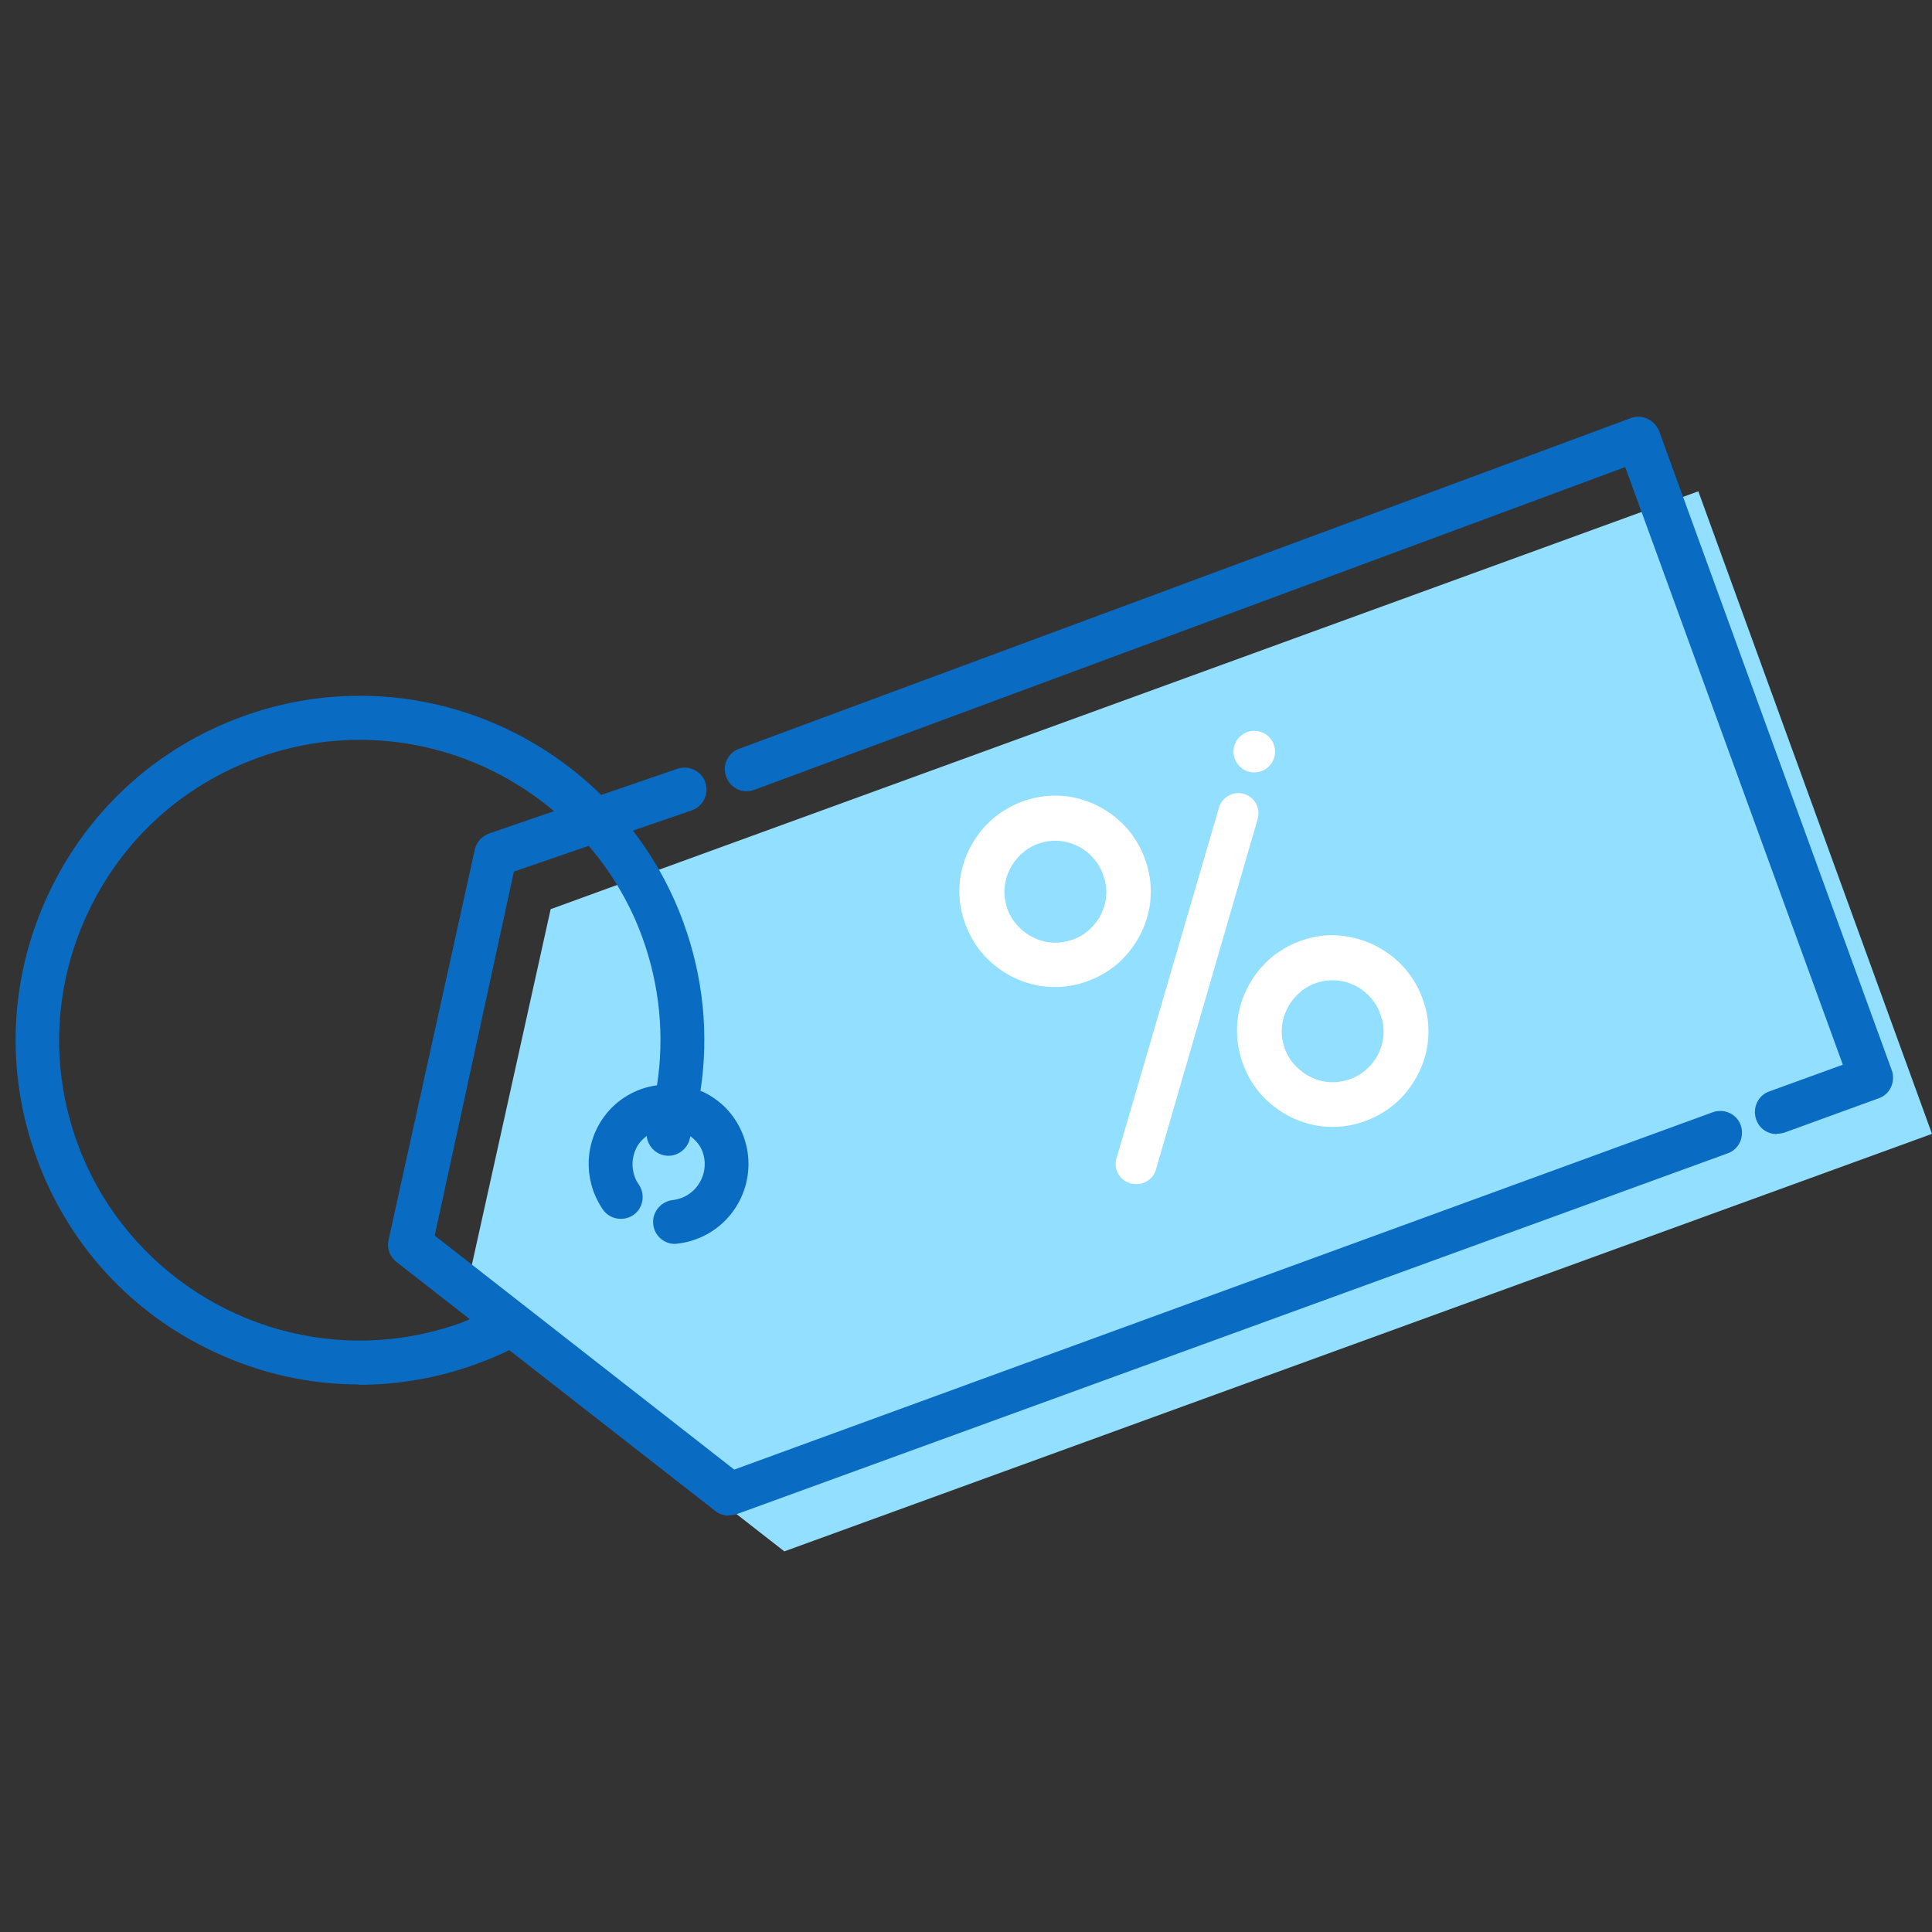 <?xml version="1.0" encoding="UTF-8"?>
<svg id="_レイヤー_1" xmlns="http://www.w3.org/2000/svg" version="1.1" viewBox="0 0 70 70">
  <rect x="0" y="0" width="70" height="70" fill="#333333" stroke="none"/>
  <!-- Generator: Adobe Illustrator 30.0.0, SVG Export Plug-In . SVG Version: 2.1.1 Build 123)  -->
  <defs>
    <style>
      .st0 {
        fill: #fff;
      }

      .st1 {
        fill: #096bc2;
      }

      .st2 {
        fill: #93dfff;
      }
    </style>
  </defs>
  <polygon class="st2" points="28.418 56.209 70 41.082 61.533 17.801 19.951 32.941 16.803 47.153 28.418 56.209"/>
  <path class="st1" d="M13.033,50.063c-1.781,0-3.562-.389-5.218-1.167-2.998-1.392-5.268-3.876-6.397-6.987-2.333-6.41.978-13.522,7.401-15.855,6.41-2.333,13.522.978,15.855,7.401.928,2.546,1.003,5.256.213,7.827-.113.364-.502.577-.866.464-.364-.113-.577-.502-.464-.866.702-2.295.627-4.691-.188-6.949-2.07-5.695-8.392-8.63-14.074-6.56-5.707,2.07-8.655,8.379-6.585,14.074,2.07,5.695,8.379,8.63,14.074,6.56.351-.125.702-.276,1.041-.439.351-.163.765-.025.928.326.163.351.025.765-.326.928-.376.188-.778.351-1.179.502-1.38.502-2.81.753-4.24.753l.025-.013Z"/>
  <g>
    <path class="st0" d="M34.871,33.154c-.125-.464-.138-.928-.075-1.38.075-.452.226-.866.452-1.242.226-.376.514-.715.878-.991.364-.276.778-.477,1.242-.602s.928-.138,1.38-.075c.452.075.866.226,1.242.452.376.226.715.514.991.878.276.364.477.778.602,1.242s.138.928.075,1.38c-.075.452-.226.866-.452,1.242-.226.376-.514.715-.878.991s-.778.477-1.242.602c-.464.125-.928.138-1.38.075-.452-.075-.866-.226-1.242-.452s-.715-.514-.991-.878c-.276-.364-.477-.778-.602-1.242v0ZM40.014,31.85c-.063-.238-.163-.464-.314-.652-.151-.201-.326-.351-.527-.477-.201-.113-.426-.201-.665-.238-.251-.038-.489-.025-.728.038-.251.063-.477.176-.665.326s-.339.326-.464.527c-.113.201-.201.414-.238.665s-.025.489.038.728c.063.251.176.477.326.665s.326.339.527.464c.201.113.414.201.652.238.238.038.489.025.74-.038.238-.063.464-.163.652-.314.201-.151.351-.326.477-.527.113-.201.201-.414.238-.652s.025-.489-.038-.74l-.013-.013ZM41.017,42.888h-.013c-.414-.088-.677-.514-.552-.916l3.713-12.707c.1-.364.477-.59.853-.514h0c.414.088.665.502.552.916l-3.688,12.707c-.1.364-.477.59-.84.514h-.025ZM44.931,38.209c-.125-.464-.138-.928-.075-1.38.075-.452.226-.866.452-1.242.226-.376.514-.715.878-.991s.778-.477,1.242-.602c.464-.125.928-.138,1.38-.063s.866.226,1.242.452.715.514.991.878c.276.364.477.778.602,1.242s.138.928.075,1.38c-.075.452-.226.866-.452,1.242-.226.376-.514.715-.878.991s-.778.477-1.242.602c-.464.125-.928.138-1.38.075-.452-.075-.866-.226-1.242-.452s-.715-.514-.991-.878c-.276-.364-.477-.778-.602-1.242v-.013ZM50.061,36.905c-.063-.238-.163-.464-.314-.652-.151-.201-.326-.351-.527-.477-.201-.113-.414-.201-.665-.238-.251-.038-.489-.025-.728.038-.251.063-.477.176-.665.326-.188.151-.339.326-.464.527-.113.201-.201.426-.238.665-.038.251-.025.489.038.728.063.251.176.477.326.665s.326.339.527.464c.201.113.414.201.652.238.238.038.489.025.74-.038.238-.063.464-.163.652-.314.201-.151.351-.326.477-.527.113-.201.201-.414.238-.652s.025-.489-.038-.74l-.013-.013Z"/>
    <circle class="st0" cx="45.445" cy="27.233" r=".753"/>
  </g>
  <path class="st1" d="M26.404,54.817c-.151,0-.301-.05-.426-.151l-11.553-9.019c-.213-.163-.314-.439-.251-.702l3.123-14.137c.05-.238.226-.426.452-.514l6.824-2.346c.364-.125.765.063.891.426s-.063.765-.426.891l-6.447,2.22-2.948,13.321,10.9,8.517,35.548-12.932c.364-.125.765.05.891.414.125.364-.05.765-.414.891l-35.899,13.07c-.075.025-.163.038-.238.038l-.025.013Z"/>
  <path class="st1" d="M64.373,40.994c-.288,0-.552-.176-.652-.464-.125-.364.05-.765.414-.891l2.76-1.003-7.953-21.838-31.647,11.728c-.364.138-.765-.05-.891-.414-.138-.364.05-.765.414-.891l32.3-11.979c.176-.063.364-.063.539.025.163.075.301.226.364.389l8.429,23.155c.125.364-.05.765-.414.891l-3.412,1.242c-.075.025-.163.038-.238.038l-.013.013Z"/>
  <g>
    <path class="st1" d="M62.329,40.253c-.092,0-.183.015-.273.046l-35.454,12.947-10.852-8.479,2.87-13.188,2.71-.933c.826.967,1.495,2.082,1.944,3.32.631,1.745.805,3.57.531,5.355-.193.029-.385.071-.572.138-.73.261-1.311.791-1.637,1.493-.322.696-.354,1.484-.09,2.223.096.247.203.452.336.647.144.212.388.339.652.339.162,0,.318-.047.451-.138.173-.117.289-.298.327-.509.038-.209-.007-.42-.127-.596-.064-.09-.119-.194-.15-.29-.118-.33-.102-.695.047-1.004.084-.189.225-.34.388-.467.01.1.039.198.087.29.1.191.268.33.472.394.075.023.152.035.229.035.345,0,.657-.232.76-.564.015-.048.024-.097.038-.145.192.148.356.33.439.564.119.327.103.684-.045,1.002s-.409.559-.734.677c-.118.039-.21.061-.307.071-.218.029-.411.139-.543.312-.128.167-.184.372-.157.574.043.4.382.703.788.703l.099-.013c.234-.026.457-.079.662-.157,1.496-.546,2.271-2.212,1.727-3.712-.26-.731-.791-1.312-1.494-1.638-.023-.011-.048-.014-.072-.024.31-2.038.107-4.118-.617-6.103-.442-1.217-1.065-2.334-1.83-3.328l2.134-.735c.413-.142.631-.598.488-1.016-.11-.319-.413-.532-.753-.532-.09,0-.178.015-.263.044l-2.756.947c-2.289-2.247-5.411-3.594-8.746-3.594-1.45,0-2.881.253-4.254.753-3.13,1.137-5.629,3.428-7.039,6.45-1.409,3.021-1.558,6.406-.421,9.532,1.139,3.139,3.43,5.64,6.448,7.042,1.652.776,3.412,1.172,5.232,1.175l.003.013c1.451,0,2.889-.255,4.274-.759.471-.177.844-.334,1.171-.498l7.463,5.826c.139.111.312.171.488.171l.025-.013c.09,0,.188-.015.272-.043l35.898-13.07c.406-.141.619-.596.475-1.016-.108-.312-.407-.521-.745-.521ZM16.749,47.913c-1.2.436-2.451.658-3.717.658-4.563,0-8.674-2.877-10.23-7.159-.992-2.73-.86-5.686.373-8.322,1.233-2.637,3.419-4.634,6.154-5.627,1.197-.436,2.446-.657,3.711-.657,2.629,0,5.105.958,7.033,2.584l-2.359.811c-.265.102-.456.322-.512.584l-3.123,14.135c-.072.3.04.615.286.803l2.656,2.074c-.091.036-.18.082-.271.114Z"/>
    <path class="st1" d="M68.542,38.777l-8.429-23.157c-.073-.189-.232-.359-.412-.442-.106-.052-.219-.079-.336-.079-.093,0-.187.016-.281.05l-32.297,11.978c-.201.069-.361.213-.451.405-.091.194-.099.412-.024.61.109.315.405.526.739.526.095,0,.19-.017.279-.051l31.555-11.694,7.884,21.653-2.665.968c-.407.142-.62.597-.475,1.017.112.322.404.529.745.529l.013-.013c.09,0,.188-.015.272-.043l3.41-1.241c.193-.066.349-.205.439-.39.093-.193.106-.421.035-.628Z"/>
  </g>
  <path class="st1" d="M24.46,44.97c-.351,0-.652-.263-.69-.615-.05-.376.226-.728.615-.778.113-.013.213-.038.326-.075.728-.263,1.104-1.079.84-1.806-.125-.351-.389-.64-.728-.79-.339-.163-.728-.176-1.079-.05s-.64.389-.79.728c-.163.339-.176.728-.05,1.079.038.113.1.226.163.314.213.314.138.753-.176.966s-.753.138-.966-.176c-.138-.201-.238-.401-.326-.627-.251-.702-.226-1.468.088-2.145.314-.677.878-1.192,1.58-1.443s1.468-.226,2.145.088c.677.314,1.192.878,1.443,1.58.527,1.455-.226,3.061-1.668,3.587-.201.075-.414.125-.64.151h-.088v.013Z"/>
</svg>